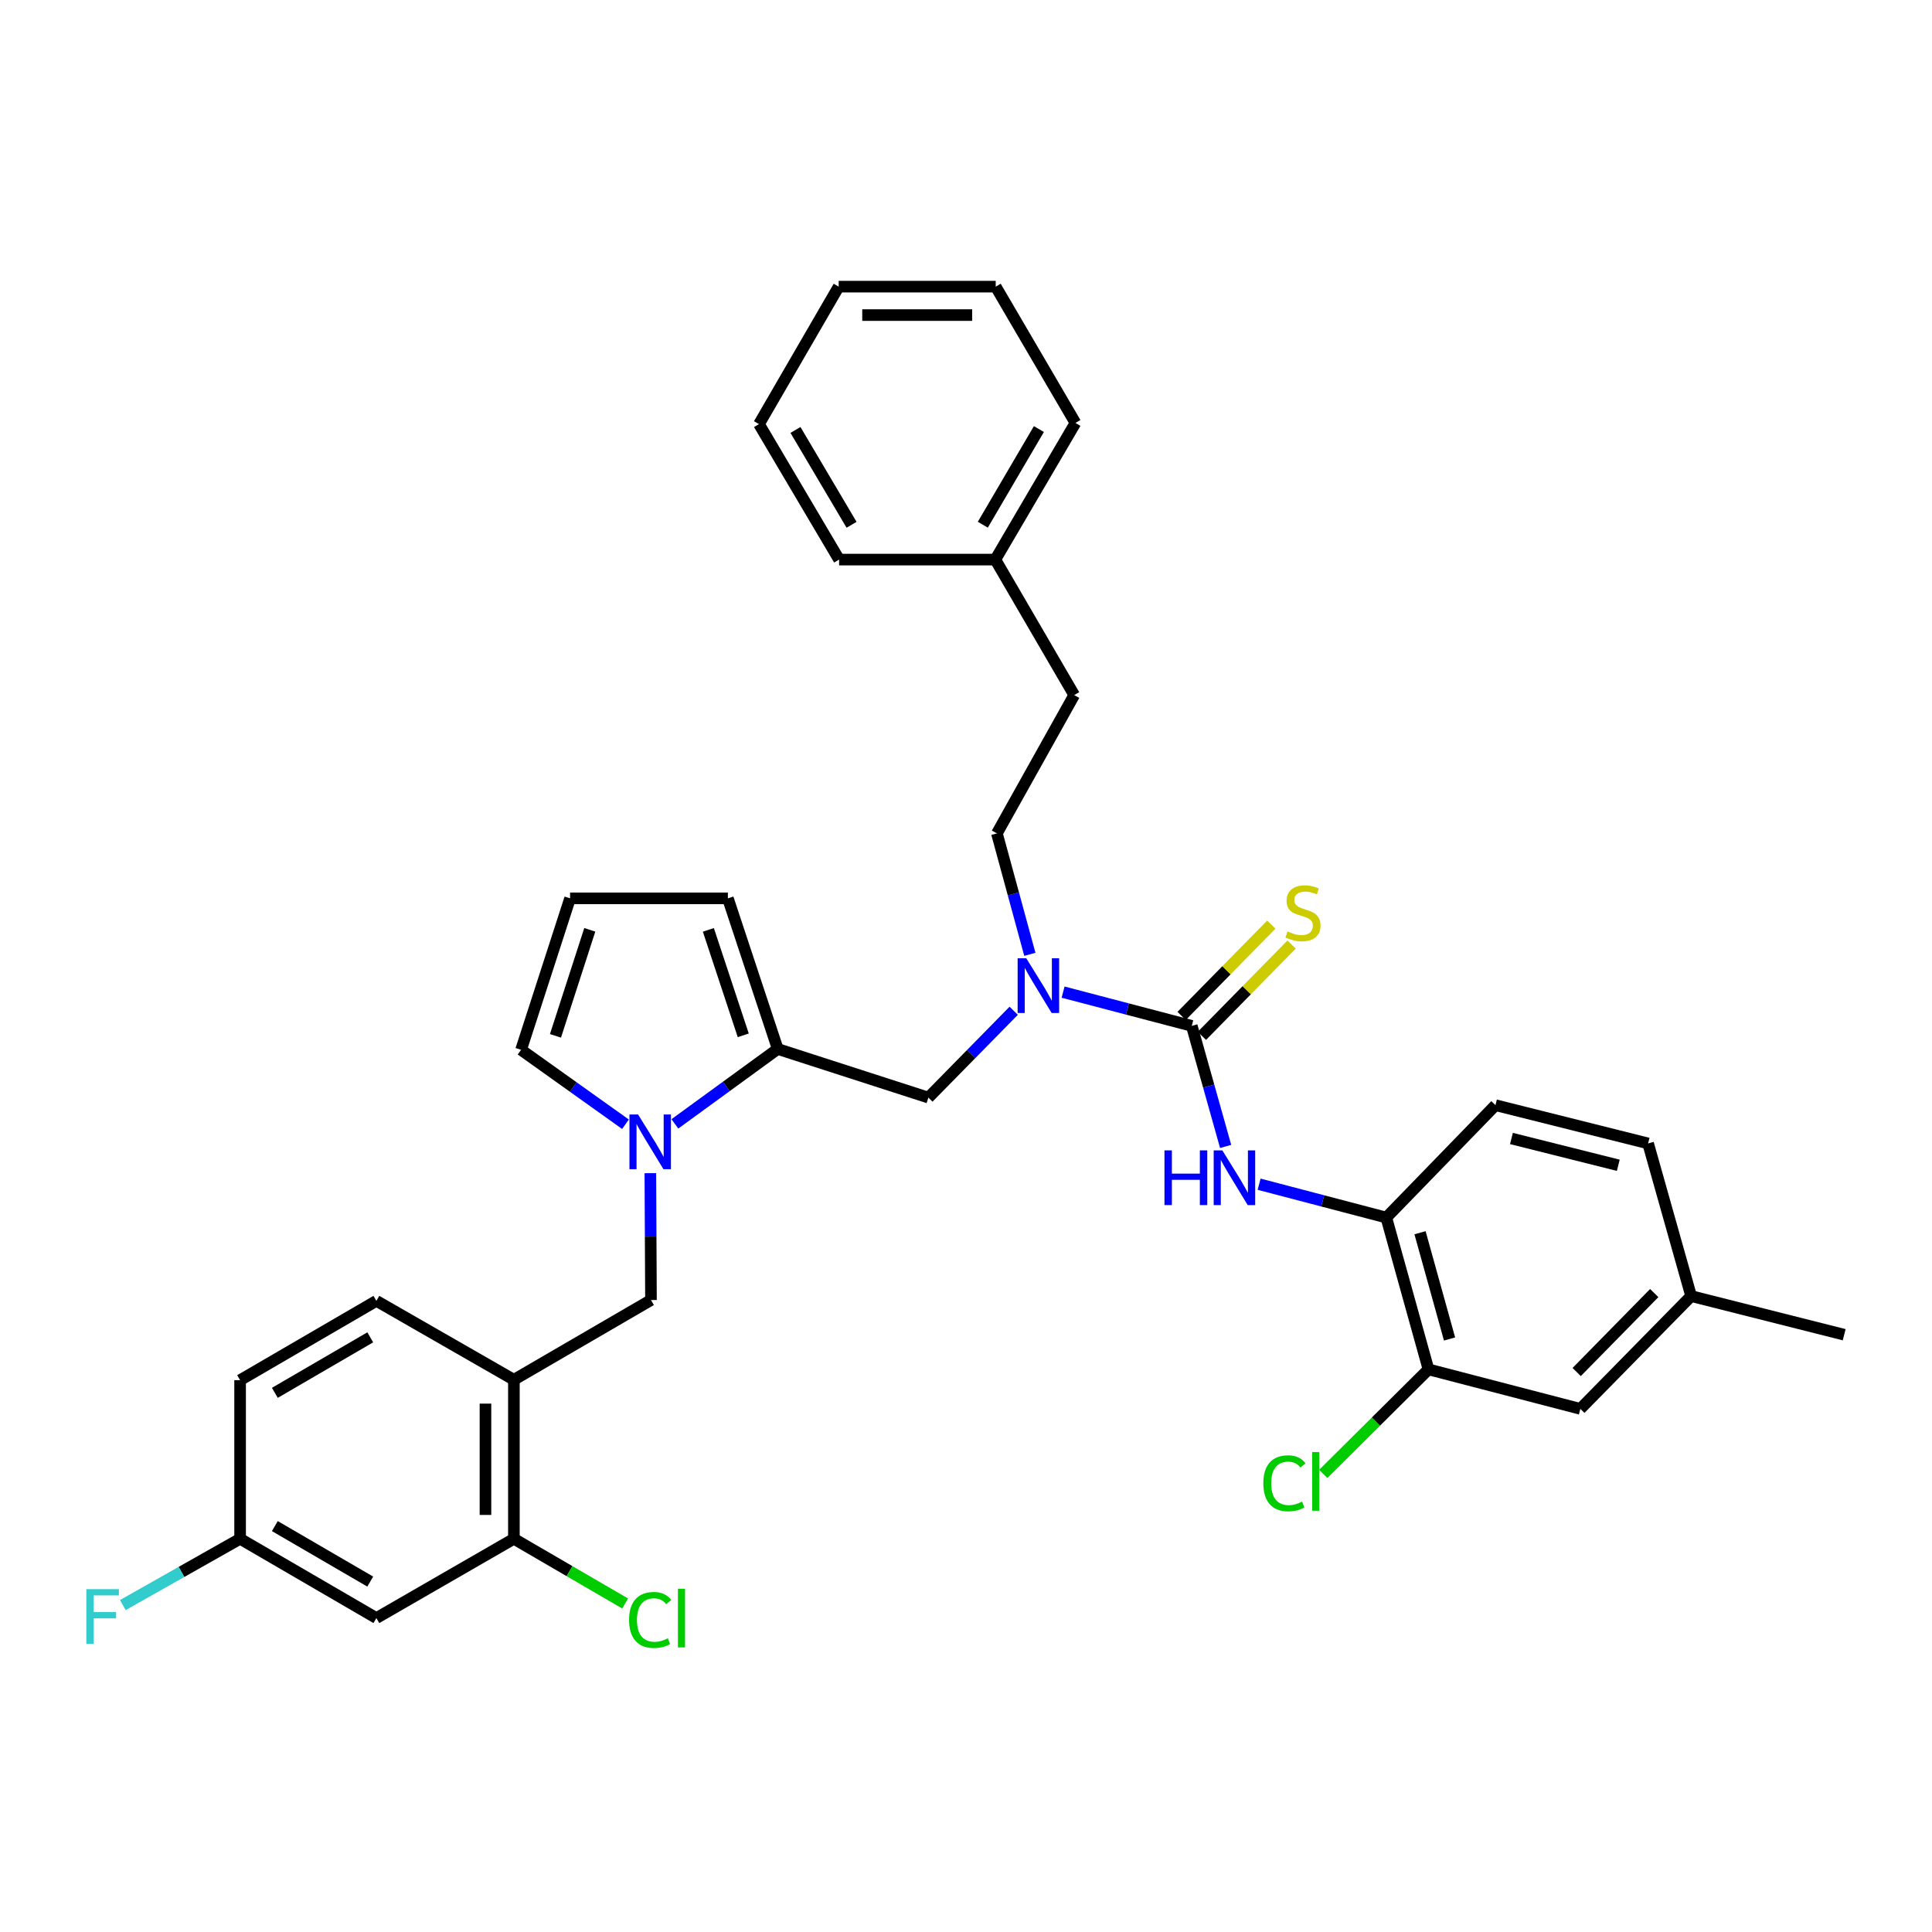 <?xml version='1.0' encoding='iso-8859-1'?>
<svg version='1.1' baseProfile='full'
              xmlns='http://www.w3.org/2000/svg'
                      xmlns:rdkit='http://www.rdkit.org/xml'
                      xmlns:xlink='http://www.w3.org/1999/xlink'
                  xml:space='preserve'
width='1000px' height='1000px' viewBox='0 0 1000 1000'>
<!-- END OF HEADER -->
<rect style='opacity:1.0;fill:#FFFFFF;stroke:none' width='1000' height='1000' x='0' y='0'> </rect>
<path class='bond-2' d='M 616.858,530.998 L 625.624,562.194' style='fill:none;fill-rule:evenodd;stroke:#000000;stroke-width:6px;stroke-linecap:butt;stroke-linejoin:miter;stroke-opacity:1' />
<path class='bond-2' d='M 625.624,562.194 L 634.39,593.389' style='fill:none;fill-rule:evenodd;stroke:#0000FF;stroke-width:6px;stroke-linecap:butt;stroke-linejoin:miter;stroke-opacity:1' />
<path class='bond-3' d='M 616.858,530.998 L 583.558,522.26' style='fill:none;fill-rule:evenodd;stroke:#000000;stroke-width:6px;stroke-linecap:butt;stroke-linejoin:miter;stroke-opacity:1' />
<path class='bond-3' d='M 583.558,522.26 L 550.257,513.521' style='fill:none;fill-rule:evenodd;stroke:#0000FF;stroke-width:6px;stroke-linecap:butt;stroke-linejoin:miter;stroke-opacity:1' />
<path class='bond-10' d='M 622.108,536.155 L 645.319,512.522' style='fill:none;fill-rule:evenodd;stroke:#000000;stroke-width:6px;stroke-linecap:butt;stroke-linejoin:miter;stroke-opacity:1' />
<path class='bond-10' d='M 645.319,512.522 L 668.529,488.89' style='fill:none;fill-rule:evenodd;stroke:#CCCC00;stroke-width:6px;stroke-linecap:butt;stroke-linejoin:miter;stroke-opacity:1' />
<path class='bond-10' d='M 611.608,525.842 L 634.818,502.209' style='fill:none;fill-rule:evenodd;stroke:#000000;stroke-width:6px;stroke-linecap:butt;stroke-linejoin:miter;stroke-opacity:1' />
<path class='bond-10' d='M 634.818,502.209 L 658.029,478.577' style='fill:none;fill-rule:evenodd;stroke:#CCCC00;stroke-width:6px;stroke-linecap:butt;stroke-linejoin:miter;stroke-opacity:1' />
<path class='bond-0' d='M 349.318,581.715 L 375.936,562.333' style='fill:none;fill-rule:evenodd;stroke:#0000FF;stroke-width:6px;stroke-linecap:butt;stroke-linejoin:miter;stroke-opacity:1' />
<path class='bond-0' d='M 375.936,562.333 L 402.554,542.952' style='fill:none;fill-rule:evenodd;stroke:#000000;stroke-width:6px;stroke-linecap:butt;stroke-linejoin:miter;stroke-opacity:1' />
<path class='bond-5' d='M 336.618,607.229 L 336.782,640.064' style='fill:none;fill-rule:evenodd;stroke:#0000FF;stroke-width:6px;stroke-linecap:butt;stroke-linejoin:miter;stroke-opacity:1' />
<path class='bond-5' d='M 336.782,640.064 L 336.946,672.9' style='fill:none;fill-rule:evenodd;stroke:#000000;stroke-width:6px;stroke-linecap:butt;stroke-linejoin:miter;stroke-opacity:1' />
<path class='bond-12' d='M 323.745,581.903 L 296.724,562.64' style='fill:none;fill-rule:evenodd;stroke:#0000FF;stroke-width:6px;stroke-linecap:butt;stroke-linejoin:miter;stroke-opacity:1' />
<path class='bond-12' d='M 296.724,562.64 L 269.703,543.377' style='fill:none;fill-rule:evenodd;stroke:#000000;stroke-width:6px;stroke-linecap:butt;stroke-linejoin:miter;stroke-opacity:1' />
<path class='bond-1' d='M 402.554,542.952 L 480.532,568.119' style='fill:none;fill-rule:evenodd;stroke:#000000;stroke-width:6px;stroke-linecap:butt;stroke-linejoin:miter;stroke-opacity:1' />
<path class='bond-13' d='M 402.554,542.952 L 376.749,464.982' style='fill:none;fill-rule:evenodd;stroke:#000000;stroke-width:6px;stroke-linecap:butt;stroke-linejoin:miter;stroke-opacity:1' />
<path class='bond-13' d='M 384.711,535.881 L 366.647,481.301' style='fill:none;fill-rule:evenodd;stroke:#000000;stroke-width:6px;stroke-linecap:butt;stroke-linejoin:miter;stroke-opacity:1' />
<path class='bond-6' d='M 651.714,612.941 L 684.629,621.576' style='fill:none;fill-rule:evenodd;stroke:#0000FF;stroke-width:6px;stroke-linecap:butt;stroke-linejoin:miter;stroke-opacity:1' />
<path class='bond-6' d='M 684.629,621.576 L 717.543,630.211' style='fill:none;fill-rule:evenodd;stroke:#000000;stroke-width:6px;stroke-linecap:butt;stroke-linejoin:miter;stroke-opacity:1' />
<path class='bond-7' d='M 524.694,523.165 L 502.613,545.642' style='fill:none;fill-rule:evenodd;stroke:#0000FF;stroke-width:6px;stroke-linecap:butt;stroke-linejoin:miter;stroke-opacity:1' />
<path class='bond-7' d='M 502.613,545.642 L 480.532,568.119' style='fill:none;fill-rule:evenodd;stroke:#000000;stroke-width:6px;stroke-linecap:butt;stroke-linejoin:miter;stroke-opacity:1' />
<path class='bond-16' d='M 533.05,493.963 L 524.522,462.661' style='fill:none;fill-rule:evenodd;stroke:#0000FF;stroke-width:6px;stroke-linecap:butt;stroke-linejoin:miter;stroke-opacity:1' />
<path class='bond-16' d='M 524.522,462.661 L 515.994,431.36' style='fill:none;fill-rule:evenodd;stroke:#000000;stroke-width:6px;stroke-linecap:butt;stroke-linejoin:miter;stroke-opacity:1' />
<path class='bond-4' d='M 265.991,714.167 L 336.946,672.9' style='fill:none;fill-rule:evenodd;stroke:#000000;stroke-width:6px;stroke-linecap:butt;stroke-linejoin:miter;stroke-opacity:1' />
<path class='bond-8' d='M 265.991,714.167 L 265.991,796.471' style='fill:none;fill-rule:evenodd;stroke:#000000;stroke-width:6px;stroke-linecap:butt;stroke-linejoin:miter;stroke-opacity:1' />
<path class='bond-8' d='M 251.273,726.513 L 251.273,784.125' style='fill:none;fill-rule:evenodd;stroke:#000000;stroke-width:6px;stroke-linecap:butt;stroke-linejoin:miter;stroke-opacity:1' />
<path class='bond-17' d='M 265.991,714.167 L 194.815,673.326' style='fill:none;fill-rule:evenodd;stroke:#000000;stroke-width:6px;stroke-linecap:butt;stroke-linejoin:miter;stroke-opacity:1' />
<path class='bond-9' d='M 717.543,630.211 L 739.382,708.787' style='fill:none;fill-rule:evenodd;stroke:#000000;stroke-width:6px;stroke-linecap:butt;stroke-linejoin:miter;stroke-opacity:1' />
<path class='bond-9' d='M 734.999,638.056 L 750.286,693.059' style='fill:none;fill-rule:evenodd;stroke:#000000;stroke-width:6px;stroke-linecap:butt;stroke-linejoin:miter;stroke-opacity:1' />
<path class='bond-18' d='M 717.543,630.211 L 774.05,572.036' style='fill:none;fill-rule:evenodd;stroke:#000000;stroke-width:6px;stroke-linecap:butt;stroke-linejoin:miter;stroke-opacity:1' />
<path class='bond-11' d='M 265.991,796.471 L 194.815,837.509' style='fill:none;fill-rule:evenodd;stroke:#000000;stroke-width:6px;stroke-linecap:butt;stroke-linejoin:miter;stroke-opacity:1' />
<path class='bond-20' d='M 265.991,796.471 L 294.784,813.22' style='fill:none;fill-rule:evenodd;stroke:#000000;stroke-width:6px;stroke-linecap:butt;stroke-linejoin:miter;stroke-opacity:1' />
<path class='bond-20' d='M 294.784,813.22 L 323.577,829.97' style='fill:none;fill-rule:evenodd;stroke:#00CC00;stroke-width:6px;stroke-linecap:butt;stroke-linejoin:miter;stroke-opacity:1' />
<path class='bond-15' d='M 739.382,708.787 L 817.982,729.228' style='fill:none;fill-rule:evenodd;stroke:#000000;stroke-width:6px;stroke-linecap:butt;stroke-linejoin:miter;stroke-opacity:1' />
<path class='bond-21' d='M 739.382,708.787 L 712.149,735.841' style='fill:none;fill-rule:evenodd;stroke:#000000;stroke-width:6px;stroke-linecap:butt;stroke-linejoin:miter;stroke-opacity:1' />
<path class='bond-21' d='M 712.149,735.841 L 684.915,762.895' style='fill:none;fill-rule:evenodd;stroke:#00CC00;stroke-width:6px;stroke-linecap:butt;stroke-linejoin:miter;stroke-opacity:1' />
<path class='bond-37' d='M 194.815,837.509 L 124.276,796.471' style='fill:none;fill-rule:evenodd;stroke:#000000;stroke-width:6px;stroke-linecap:butt;stroke-linejoin:miter;stroke-opacity:1' />
<path class='bond-37' d='M 191.635,818.632 L 142.258,789.905' style='fill:none;fill-rule:evenodd;stroke:#000000;stroke-width:6px;stroke-linecap:butt;stroke-linejoin:miter;stroke-opacity:1' />
<path class='bond-34' d='M 269.703,543.377 L 295.074,464.982' style='fill:none;fill-rule:evenodd;stroke:#000000;stroke-width:6px;stroke-linecap:butt;stroke-linejoin:miter;stroke-opacity:1' />
<path class='bond-34' d='M 287.511,536.15 L 305.271,481.273' style='fill:none;fill-rule:evenodd;stroke:#000000;stroke-width:6px;stroke-linecap:butt;stroke-linejoin:miter;stroke-opacity:1' />
<path class='bond-14' d='M 376.749,464.982 L 295.074,464.982' style='fill:none;fill-rule:evenodd;stroke:#000000;stroke-width:6px;stroke-linecap:butt;stroke-linejoin:miter;stroke-opacity:1' />
<path class='bond-35' d='M 817.982,729.228 L 875.332,670.848' style='fill:none;fill-rule:evenodd;stroke:#000000;stroke-width:6px;stroke-linecap:butt;stroke-linejoin:miter;stroke-opacity:1' />
<path class='bond-35' d='M 816.086,710.157 L 856.23,669.291' style='fill:none;fill-rule:evenodd;stroke:#000000;stroke-width:6px;stroke-linecap:butt;stroke-linejoin:miter;stroke-opacity:1' />
<path class='bond-24' d='M 515.994,431.36 L 556.009,359.775' style='fill:none;fill-rule:evenodd;stroke:#000000;stroke-width:6px;stroke-linecap:butt;stroke-linejoin:miter;stroke-opacity:1' />
<path class='bond-23' d='M 194.815,673.326 L 124.276,714.371' style='fill:none;fill-rule:evenodd;stroke:#000000;stroke-width:6px;stroke-linecap:butt;stroke-linejoin:miter;stroke-opacity:1' />
<path class='bond-23' d='M 191.636,692.203 L 142.259,720.935' style='fill:none;fill-rule:evenodd;stroke:#000000;stroke-width:6px;stroke-linecap:butt;stroke-linejoin:miter;stroke-opacity:1' />
<path class='bond-25' d='M 774.05,572.036 L 853.051,591.839' style='fill:none;fill-rule:evenodd;stroke:#000000;stroke-width:6px;stroke-linecap:butt;stroke-linejoin:miter;stroke-opacity:1' />
<path class='bond-25' d='M 782.322,589.282 L 837.623,603.145' style='fill:none;fill-rule:evenodd;stroke:#000000;stroke-width:6px;stroke-linecap:butt;stroke-linejoin:miter;stroke-opacity:1' />
<path class='bond-19' d='M 124.276,796.471 L 124.276,714.371' style='fill:none;fill-rule:evenodd;stroke:#000000;stroke-width:6px;stroke-linecap:butt;stroke-linejoin:miter;stroke-opacity:1' />
<path class='bond-26' d='M 124.276,796.471 L 93.924,813.628' style='fill:none;fill-rule:evenodd;stroke:#000000;stroke-width:6px;stroke-linecap:butt;stroke-linejoin:miter;stroke-opacity:1' />
<path class='bond-26' d='M 93.924,813.628 L 63.572,830.784' style='fill:none;fill-rule:evenodd;stroke:#33CCCC;stroke-width:6px;stroke-linecap:butt;stroke-linejoin:miter;stroke-opacity:1' />
<path class='bond-22' d='M 875.332,670.848 L 853.051,591.839' style='fill:none;fill-rule:evenodd;stroke:#000000;stroke-width:6px;stroke-linecap:butt;stroke-linejoin:miter;stroke-opacity:1' />
<path class='bond-28' d='M 875.332,670.848 L 954.545,690.848' style='fill:none;fill-rule:evenodd;stroke:#000000;stroke-width:6px;stroke-linecap:butt;stroke-linejoin:miter;stroke-opacity:1' />
<path class='bond-27' d='M 556.009,359.775 L 515.176,289.646' style='fill:none;fill-rule:evenodd;stroke:#000000;stroke-width:6px;stroke-linecap:butt;stroke-linejoin:miter;stroke-opacity:1' />
<path class='bond-29' d='M 515.176,289.646 L 556.647,218.911' style='fill:none;fill-rule:evenodd;stroke:#000000;stroke-width:6px;stroke-linecap:butt;stroke-linejoin:miter;stroke-opacity:1' />
<path class='bond-29' d='M 508.7,271.592 L 537.73,222.078' style='fill:none;fill-rule:evenodd;stroke:#000000;stroke-width:6px;stroke-linecap:butt;stroke-linejoin:miter;stroke-opacity:1' />
<path class='bond-30' d='M 515.176,289.646 L 434.319,289.646' style='fill:none;fill-rule:evenodd;stroke:#000000;stroke-width:6px;stroke-linecap:butt;stroke-linejoin:miter;stroke-opacity:1' />
<path class='bond-32' d='M 556.647,218.911 L 515.38,148.365' style='fill:none;fill-rule:evenodd;stroke:#000000;stroke-width:6px;stroke-linecap:butt;stroke-linejoin:miter;stroke-opacity:1' />
<path class='bond-31' d='M 434.319,289.646 L 392.848,219.516' style='fill:none;fill-rule:evenodd;stroke:#000000;stroke-width:6px;stroke-linecap:butt;stroke-linejoin:miter;stroke-opacity:1' />
<path class='bond-31' d='M 440.767,271.635 L 411.737,222.544' style='fill:none;fill-rule:evenodd;stroke:#000000;stroke-width:6px;stroke-linecap:butt;stroke-linejoin:miter;stroke-opacity:1' />
<path class='bond-33' d='M 392.848,219.516 L 434.106,148.365' style='fill:none;fill-rule:evenodd;stroke:#000000;stroke-width:6px;stroke-linecap:butt;stroke-linejoin:miter;stroke-opacity:1' />
<path class='bond-36' d='M 515.38,148.365 L 434.106,148.365' style='fill:none;fill-rule:evenodd;stroke:#000000;stroke-width:6px;stroke-linecap:butt;stroke-linejoin:miter;stroke-opacity:1' />
<path class='bond-36' d='M 503.189,163.083 L 446.298,163.083' style='fill:none;fill-rule:evenodd;stroke:#000000;stroke-width:6px;stroke-linecap:butt;stroke-linejoin:miter;stroke-opacity:1' />
<path  class='atom-1' d='M 330.277 576.862
L 339.557 591.862
Q 340.477 593.342, 341.957 596.022
Q 343.437 598.702, 343.517 598.862
L 343.517 576.862
L 347.277 576.862
L 347.277 605.182
L 343.397 605.182
L 333.437 588.782
Q 332.277 586.862, 331.037 584.662
Q 329.837 582.462, 329.477 581.782
L 329.477 605.182
L 325.797 605.182
L 325.797 576.862
L 330.277 576.862
' fill='#0000FF'/>
<path  class='atom-3' d='M 602.723 595.43
L 606.563 595.43
L 606.563 607.47
L 621.043 607.47
L 621.043 595.43
L 624.883 595.43
L 624.883 623.75
L 621.043 623.75
L 621.043 610.67
L 606.563 610.67
L 606.563 623.75
L 602.723 623.75
L 602.723 595.43
' fill='#0000FF'/>
<path  class='atom-3' d='M 632.683 595.43
L 641.963 610.43
Q 642.883 611.91, 644.363 614.59
Q 645.843 617.27, 645.923 617.43
L 645.923 595.43
L 649.683 595.43
L 649.683 623.75
L 645.803 623.75
L 635.843 607.35
Q 634.683 605.43, 633.443 603.23
Q 632.243 601.03, 631.883 600.35
L 631.883 623.75
L 628.203 623.75
L 628.203 595.43
L 632.683 595.43
' fill='#0000FF'/>
<path  class='atom-4' d='M 531.205 496.005
L 540.485 511.005
Q 541.405 512.485, 542.885 515.165
Q 544.365 517.845, 544.445 518.005
L 544.445 496.005
L 548.205 496.005
L 548.205 524.325
L 544.325 524.325
L 534.365 507.925
Q 533.205 506.005, 531.965 503.805
Q 530.765 501.605, 530.405 500.925
L 530.405 524.325
L 526.725 524.325
L 526.725 496.005
L 531.205 496.005
' fill='#0000FF'/>
<path  class='atom-11' d='M 666.412 482.118
Q 666.732 482.238, 668.052 482.798
Q 669.372 483.358, 670.812 483.718
Q 672.292 484.038, 673.732 484.038
Q 676.412 484.038, 677.972 482.758
Q 679.532 481.438, 679.532 479.158
Q 679.532 477.598, 678.732 476.638
Q 677.972 475.678, 676.772 475.158
Q 675.572 474.638, 673.572 474.038
Q 671.052 473.278, 669.532 472.558
Q 668.052 471.838, 666.972 470.318
Q 665.932 468.798, 665.932 466.238
Q 665.932 462.678, 668.332 460.478
Q 670.772 458.278, 675.572 458.278
Q 678.852 458.278, 682.572 459.838
L 681.652 462.918
Q 678.252 461.518, 675.692 461.518
Q 672.932 461.518, 671.412 462.678
Q 669.892 463.798, 669.932 465.758
Q 669.932 467.278, 670.692 468.198
Q 671.492 469.118, 672.612 469.638
Q 673.772 470.158, 675.692 470.758
Q 678.252 471.558, 679.772 472.358
Q 681.292 473.158, 682.372 474.798
Q 683.492 476.398, 683.492 479.158
Q 683.492 483.078, 680.852 485.198
Q 678.252 487.278, 673.892 487.278
Q 671.372 487.278, 669.452 486.718
Q 667.572 486.198, 665.332 485.278
L 666.412 482.118
' fill='#CCCC00'/>
<path  class='atom-21' d='M 325.617 838.489
Q 325.617 831.449, 328.897 827.769
Q 332.217 824.049, 338.497 824.049
Q 344.337 824.049, 347.457 828.169
L 344.817 830.329
Q 342.537 827.329, 338.497 827.329
Q 334.217 827.329, 331.937 830.209
Q 329.697 833.049, 329.697 838.489
Q 329.697 844.089, 332.017 846.969
Q 334.377 849.849, 338.937 849.849
Q 342.057 849.849, 345.697 847.969
L 346.817 850.969
Q 345.337 851.929, 343.097 852.489
Q 340.857 853.049, 338.377 853.049
Q 332.217 853.049, 328.897 849.289
Q 325.617 845.529, 325.617 838.489
' fill='#00CC00'/>
<path  class='atom-21' d='M 350.897 822.329
L 354.577 822.329
L 354.577 852.689
L 350.897 852.689
L 350.897 822.329
' fill='#00CC00'/>
<path  class='atom-22' d='M 653.899 767.746
Q 653.899 760.706, 657.179 757.026
Q 660.499 753.306, 666.779 753.306
Q 672.619 753.306, 675.739 757.426
L 673.099 759.586
Q 670.819 756.586, 666.779 756.586
Q 662.499 756.586, 660.219 759.466
Q 657.979 762.306, 657.979 767.746
Q 657.979 773.346, 660.299 776.226
Q 662.659 779.106, 667.219 779.106
Q 670.339 779.106, 673.979 777.226
L 675.099 780.226
Q 673.619 781.186, 671.379 781.746
Q 669.139 782.306, 666.659 782.306
Q 660.499 782.306, 657.179 778.546
Q 653.899 774.786, 653.899 767.746
' fill='#00CC00'/>
<path  class='atom-22' d='M 679.179 751.586
L 682.859 751.586
L 682.859 781.946
L 679.179 781.946
L 679.179 751.586
' fill='#00CC00'/>
<path  class='atom-27' d='M 44.689 822.539
L 61.529 822.539
L 61.529 825.779
L 48.489 825.779
L 48.489 834.379
L 60.089 834.379
L 60.089 837.659
L 48.489 837.659
L 48.489 850.859
L 44.689 850.859
L 44.689 822.539
' fill='#33CCCC'/>
</svg>
